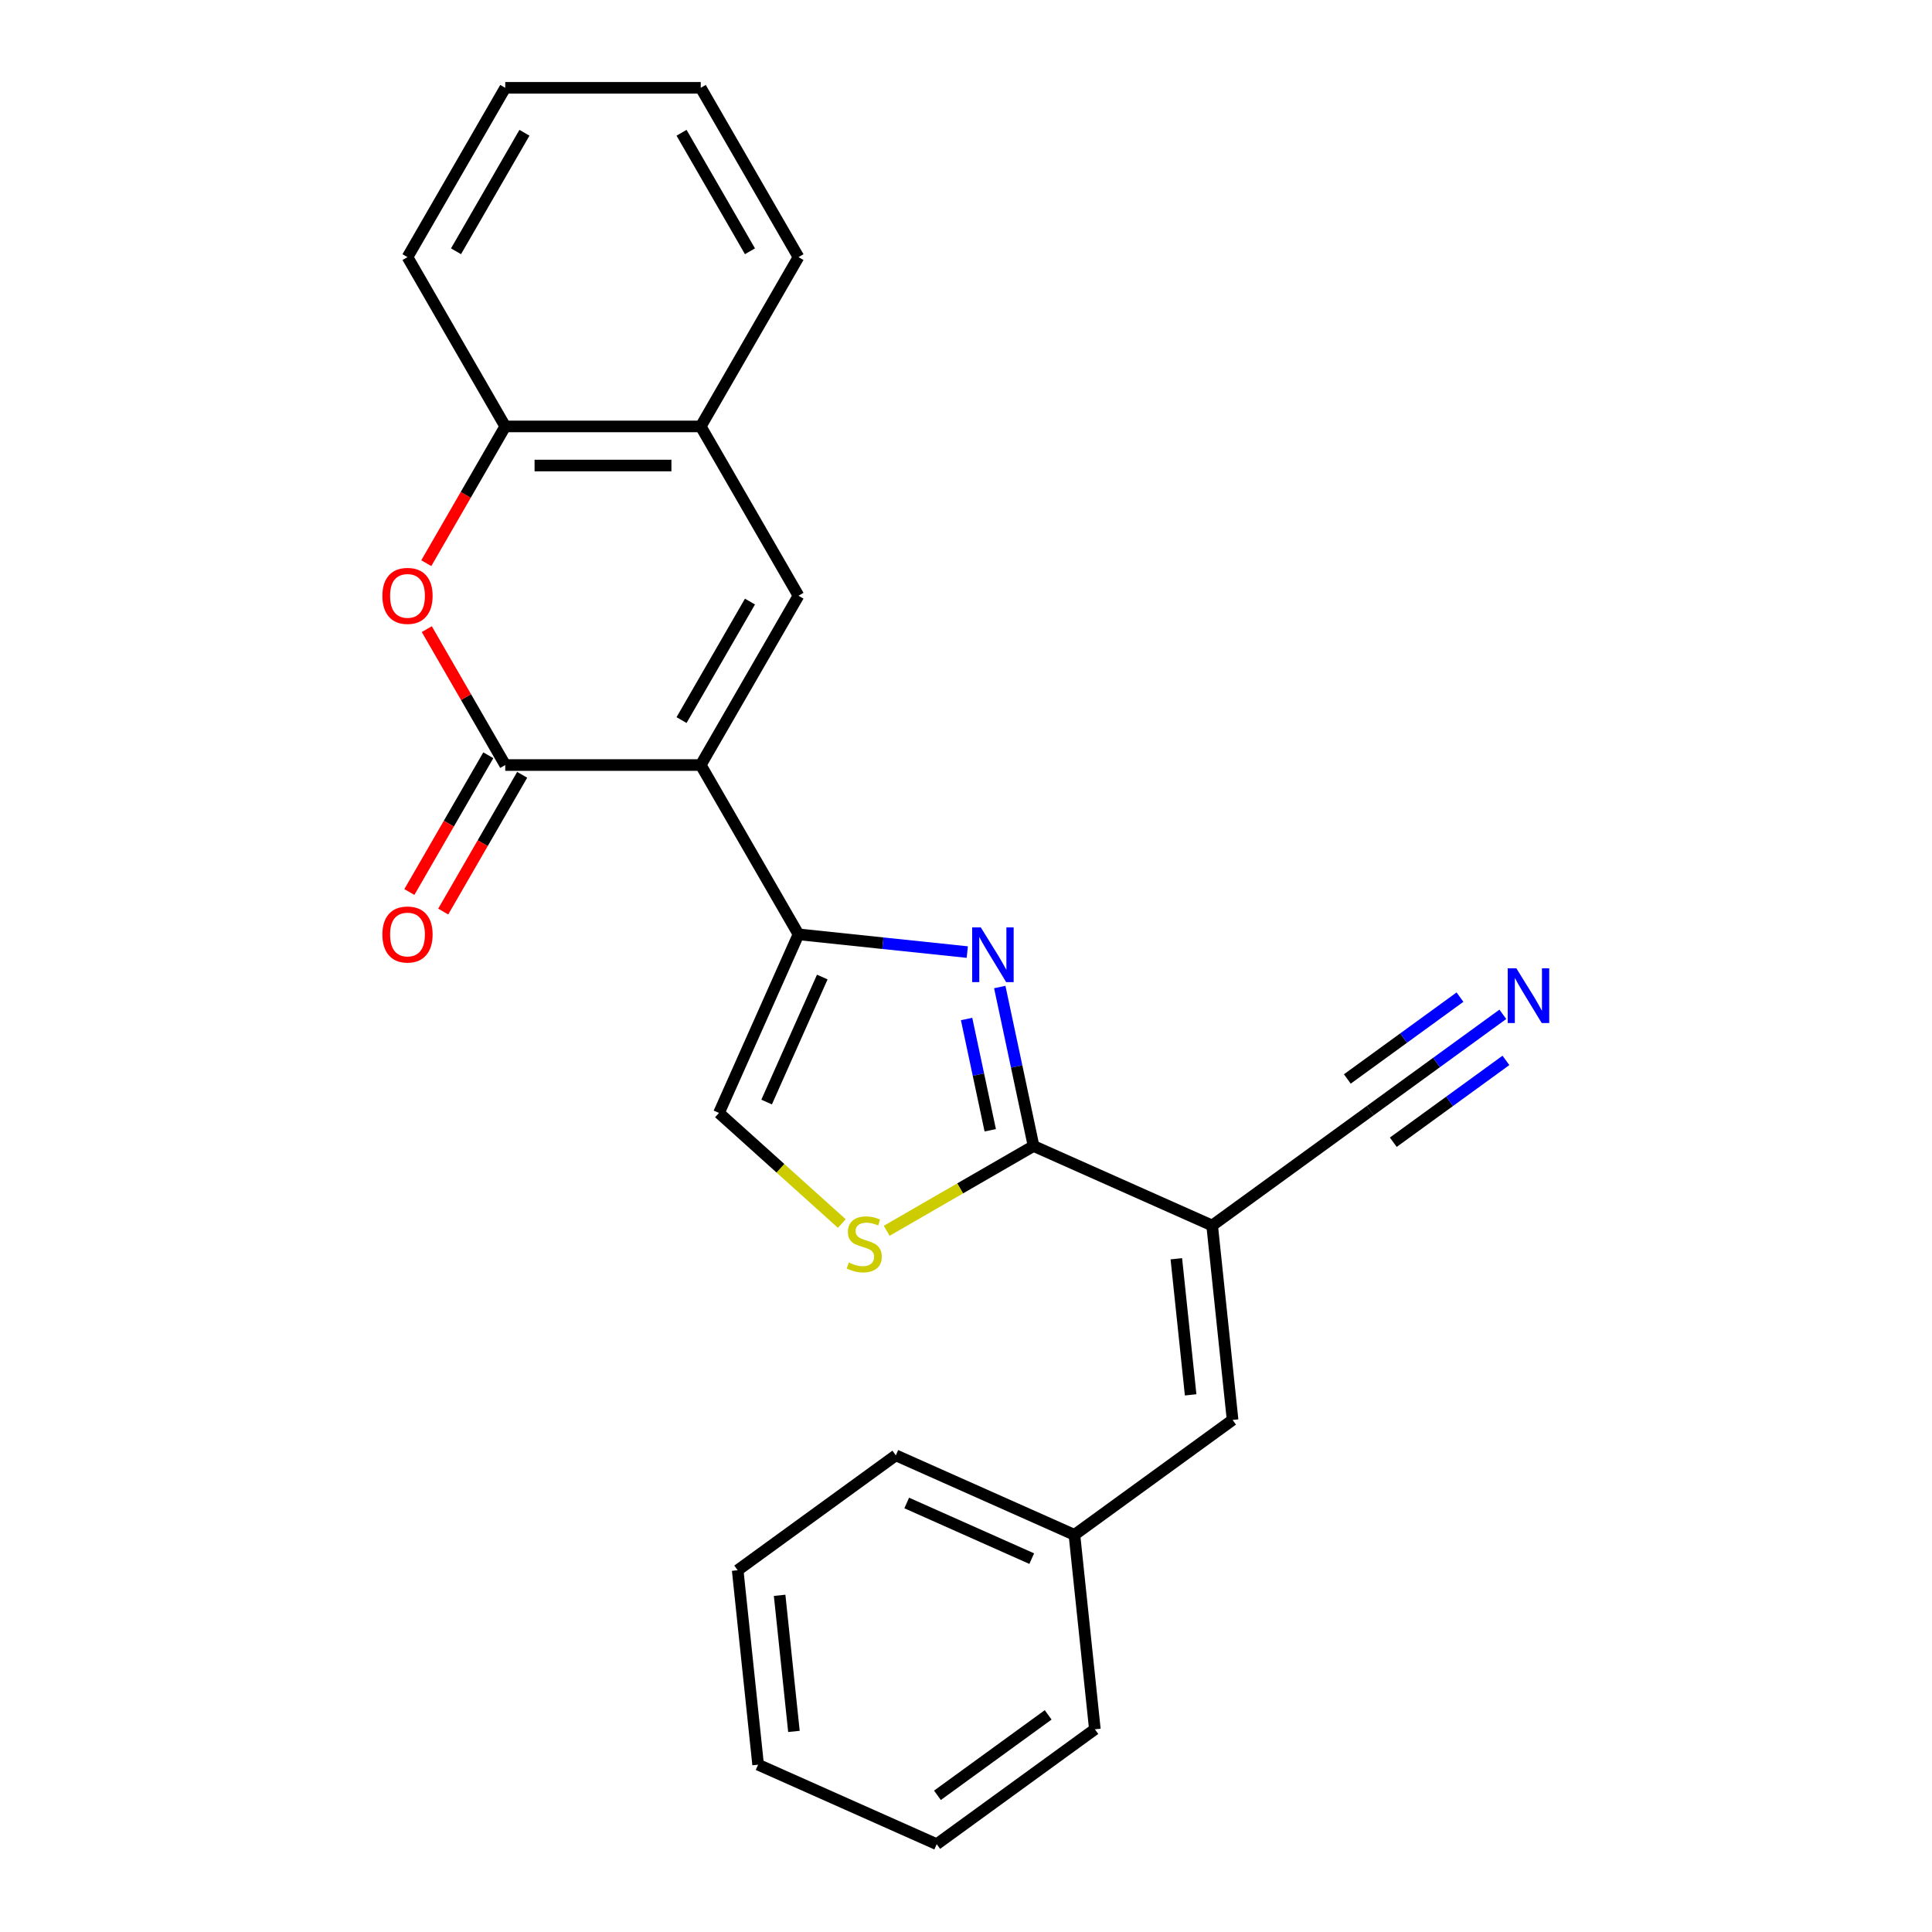 <?xml version='1.0' encoding='iso-8859-1'?>
<svg version='1.1' baseProfile='full'
              xmlns='http://www.w3.org/2000/svg'
                      xmlns:rdkit='http://www.rdkit.org/xml'
                      xmlns:xlink='http://www.w3.org/1999/xlink'
                  xml:space='preserve'
width='1000px' height='1000px' viewBox='0 0 1000 1000'>
<!-- END OF HEADER -->
<rect style='opacity:1.0;fill:#FFFFFF;stroke:none' width='1000' height='1000' x='0' y='0'> </rect>
<path class='bond-0' d='M 362.702,395.981 L 413.296,483.613' style='fill:none;fill-rule:evenodd;stroke:#000000;stroke-width:6px;stroke-linecap:butt;stroke-linejoin:miter;stroke-opacity:1' />
<path class='bond-2' d='M 362.702,395.981 L 261.514,395.981' style='fill:none;fill-rule:evenodd;stroke:#000000;stroke-width:6px;stroke-linecap:butt;stroke-linejoin:miter;stroke-opacity:1' />
<path class='bond-5' d='M 362.702,395.981 L 413.296,308.349' style='fill:none;fill-rule:evenodd;stroke:#000000;stroke-width:6px;stroke-linecap:butt;stroke-linejoin:miter;stroke-opacity:1' />
<path class='bond-5' d='M 352.765,372.717 L 388.181,311.375' style='fill:none;fill-rule:evenodd;stroke:#000000;stroke-width:6px;stroke-linecap:butt;stroke-linejoin:miter;stroke-opacity:1' />
<path class='bond-1' d='M 413.296,483.613 L 456.979,488.204' style='fill:none;fill-rule:evenodd;stroke:#000000;stroke-width:6px;stroke-linecap:butt;stroke-linejoin:miter;stroke-opacity:1' />
<path class='bond-1' d='M 456.979,488.204 L 500.661,492.795' style='fill:none;fill-rule:evenodd;stroke:#0000FF;stroke-width:6px;stroke-linecap:butt;stroke-linejoin:miter;stroke-opacity:1' />
<path class='bond-8' d='M 413.296,483.613 L 372.139,576.053' style='fill:none;fill-rule:evenodd;stroke:#000000;stroke-width:6px;stroke-linecap:butt;stroke-linejoin:miter;stroke-opacity:1' />
<path class='bond-8' d='M 425.611,505.71 L 396.801,570.418' style='fill:none;fill-rule:evenodd;stroke:#000000;stroke-width:6px;stroke-linecap:butt;stroke-linejoin:miter;stroke-opacity:1' />
<path class='bond-3' d='M 517.478,510.879 L 526.223,552.023' style='fill:none;fill-rule:evenodd;stroke:#0000FF;stroke-width:6px;stroke-linecap:butt;stroke-linejoin:miter;stroke-opacity:1' />
<path class='bond-3' d='M 526.223,552.023 L 534.969,593.167' style='fill:none;fill-rule:evenodd;stroke:#000000;stroke-width:6px;stroke-linecap:butt;stroke-linejoin:miter;stroke-opacity:1' />
<path class='bond-3' d='M 500.306,527.43 L 506.428,556.231' style='fill:none;fill-rule:evenodd;stroke:#0000FF;stroke-width:6px;stroke-linecap:butt;stroke-linejoin:miter;stroke-opacity:1' />
<path class='bond-3' d='M 506.428,556.231 L 512.55,585.031' style='fill:none;fill-rule:evenodd;stroke:#000000;stroke-width:6px;stroke-linecap:butt;stroke-linejoin:miter;stroke-opacity:1' />
<path class='bond-6' d='M 261.514,395.981 L 241.208,360.81' style='fill:none;fill-rule:evenodd;stroke:#000000;stroke-width:6px;stroke-linecap:butt;stroke-linejoin:miter;stroke-opacity:1' />
<path class='bond-6' d='M 241.208,360.81 L 220.902,325.639' style='fill:none;fill-rule:evenodd;stroke:#FF0000;stroke-width:6px;stroke-linecap:butt;stroke-linejoin:miter;stroke-opacity:1' />
<path class='bond-14' d='M 252.751,390.922 L 232.318,426.312' style='fill:none;fill-rule:evenodd;stroke:#000000;stroke-width:6px;stroke-linecap:butt;stroke-linejoin:miter;stroke-opacity:1' />
<path class='bond-14' d='M 232.318,426.312 L 211.885,461.703' style='fill:none;fill-rule:evenodd;stroke:#FF0000;stroke-width:6px;stroke-linecap:butt;stroke-linejoin:miter;stroke-opacity:1' />
<path class='bond-14' d='M 270.277,401.04 L 249.844,436.431' style='fill:none;fill-rule:evenodd;stroke:#000000;stroke-width:6px;stroke-linecap:butt;stroke-linejoin:miter;stroke-opacity:1' />
<path class='bond-14' d='M 249.844,436.431 L 229.411,471.822' style='fill:none;fill-rule:evenodd;stroke:#FF0000;stroke-width:6px;stroke-linecap:butt;stroke-linejoin:miter;stroke-opacity:1' />
<path class='bond-4' d='M 534.969,593.167 L 627.409,634.324' style='fill:none;fill-rule:evenodd;stroke:#000000;stroke-width:6px;stroke-linecap:butt;stroke-linejoin:miter;stroke-opacity:1' />
<path class='bond-26' d='M 534.969,593.167 L 496.958,615.112' style='fill:none;fill-rule:evenodd;stroke:#000000;stroke-width:6px;stroke-linecap:butt;stroke-linejoin:miter;stroke-opacity:1' />
<path class='bond-26' d='M 496.958,615.112 L 458.947,637.058' style='fill:none;fill-rule:evenodd;stroke:#CCCC00;stroke-width:6px;stroke-linecap:butt;stroke-linejoin:miter;stroke-opacity:1' />
<path class='bond-9' d='M 627.409,634.324 L 637.986,734.958' style='fill:none;fill-rule:evenodd;stroke:#000000;stroke-width:6px;stroke-linecap:butt;stroke-linejoin:miter;stroke-opacity:1' />
<path class='bond-9' d='M 608.868,651.534 L 616.272,721.978' style='fill:none;fill-rule:evenodd;stroke:#000000;stroke-width:6px;stroke-linecap:butt;stroke-linejoin:miter;stroke-opacity:1' />
<path class='bond-10' d='M 627.409,634.324 L 709.272,574.847' style='fill:none;fill-rule:evenodd;stroke:#000000;stroke-width:6px;stroke-linecap:butt;stroke-linejoin:miter;stroke-opacity:1' />
<path class='bond-11' d='M 413.296,308.349 L 362.702,220.718' style='fill:none;fill-rule:evenodd;stroke:#000000;stroke-width:6px;stroke-linecap:butt;stroke-linejoin:miter;stroke-opacity:1' />
<path class='bond-25' d='M 220.648,291.5 L 241.081,256.109' style='fill:none;fill-rule:evenodd;stroke:#FF0000;stroke-width:6px;stroke-linecap:butt;stroke-linejoin:miter;stroke-opacity:1' />
<path class='bond-25' d='M 241.081,256.109 L 261.514,220.718' style='fill:none;fill-rule:evenodd;stroke:#000000;stroke-width:6px;stroke-linecap:butt;stroke-linejoin:miter;stroke-opacity:1' />
<path class='bond-7' d='M 435.727,633.307 L 403.933,604.68' style='fill:none;fill-rule:evenodd;stroke:#CCCC00;stroke-width:6px;stroke-linecap:butt;stroke-linejoin:miter;stroke-opacity:1' />
<path class='bond-7' d='M 403.933,604.68 L 372.139,576.053' style='fill:none;fill-rule:evenodd;stroke:#000000;stroke-width:6px;stroke-linecap:butt;stroke-linejoin:miter;stroke-opacity:1' />
<path class='bond-15' d='M 637.986,734.958 L 556.123,794.435' style='fill:none;fill-rule:evenodd;stroke:#000000;stroke-width:6px;stroke-linecap:butt;stroke-linejoin:miter;stroke-opacity:1' />
<path class='bond-13' d='M 709.272,574.847 L 743.568,549.929' style='fill:none;fill-rule:evenodd;stroke:#000000;stroke-width:6px;stroke-linecap:butt;stroke-linejoin:miter;stroke-opacity:1' />
<path class='bond-13' d='M 743.568,549.929 L 777.865,525.011' style='fill:none;fill-rule:evenodd;stroke:#0000FF;stroke-width:6px;stroke-linecap:butt;stroke-linejoin:miter;stroke-opacity:1' />
<path class='bond-13' d='M 721.167,591.219 L 750.319,570.039' style='fill:none;fill-rule:evenodd;stroke:#000000;stroke-width:6px;stroke-linecap:butt;stroke-linejoin:miter;stroke-opacity:1' />
<path class='bond-13' d='M 750.319,570.039 L 779.471,548.859' style='fill:none;fill-rule:evenodd;stroke:#0000FF;stroke-width:6px;stroke-linecap:butt;stroke-linejoin:miter;stroke-opacity:1' />
<path class='bond-13' d='M 697.376,558.474 L 726.528,537.294' style='fill:none;fill-rule:evenodd;stroke:#000000;stroke-width:6px;stroke-linecap:butt;stroke-linejoin:miter;stroke-opacity:1' />
<path class='bond-13' d='M 726.528,537.294 L 755.681,516.114' style='fill:none;fill-rule:evenodd;stroke:#0000FF;stroke-width:6px;stroke-linecap:butt;stroke-linejoin:miter;stroke-opacity:1' />
<path class='bond-12' d='M 362.702,220.718 L 261.514,220.718' style='fill:none;fill-rule:evenodd;stroke:#000000;stroke-width:6px;stroke-linecap:butt;stroke-linejoin:miter;stroke-opacity:1' />
<path class='bond-12' d='M 347.524,240.955 L 276.692,240.955' style='fill:none;fill-rule:evenodd;stroke:#000000;stroke-width:6px;stroke-linecap:butt;stroke-linejoin:miter;stroke-opacity:1' />
<path class='bond-16' d='M 362.702,220.718 L 413.296,133.086' style='fill:none;fill-rule:evenodd;stroke:#000000;stroke-width:6px;stroke-linecap:butt;stroke-linejoin:miter;stroke-opacity:1' />
<path class='bond-17' d='M 261.514,220.718 L 210.92,133.086' style='fill:none;fill-rule:evenodd;stroke:#000000;stroke-width:6px;stroke-linecap:butt;stroke-linejoin:miter;stroke-opacity:1' />
<path class='bond-18' d='M 556.123,794.435 L 463.683,753.278' style='fill:none;fill-rule:evenodd;stroke:#000000;stroke-width:6px;stroke-linecap:butt;stroke-linejoin:miter;stroke-opacity:1' />
<path class='bond-18' d='M 534.025,806.749 L 469.317,777.939' style='fill:none;fill-rule:evenodd;stroke:#000000;stroke-width:6px;stroke-linecap:butt;stroke-linejoin:miter;stroke-opacity:1' />
<path class='bond-19' d='M 556.123,794.435 L 566.7,895.068' style='fill:none;fill-rule:evenodd;stroke:#000000;stroke-width:6px;stroke-linecap:butt;stroke-linejoin:miter;stroke-opacity:1' />
<path class='bond-20' d='M 413.296,133.086 L 362.702,45.455' style='fill:none;fill-rule:evenodd;stroke:#000000;stroke-width:6px;stroke-linecap:butt;stroke-linejoin:miter;stroke-opacity:1' />
<path class='bond-20' d='M 388.181,130.06 L 352.765,68.718' style='fill:none;fill-rule:evenodd;stroke:#000000;stroke-width:6px;stroke-linecap:butt;stroke-linejoin:miter;stroke-opacity:1' />
<path class='bond-27' d='M 210.92,133.086 L 261.514,45.455' style='fill:none;fill-rule:evenodd;stroke:#000000;stroke-width:6px;stroke-linecap:butt;stroke-linejoin:miter;stroke-opacity:1' />
<path class='bond-27' d='M 236.035,130.06 L 271.451,68.718' style='fill:none;fill-rule:evenodd;stroke:#000000;stroke-width:6px;stroke-linecap:butt;stroke-linejoin:miter;stroke-opacity:1' />
<path class='bond-22' d='M 463.683,753.278 L 381.82,812.755' style='fill:none;fill-rule:evenodd;stroke:#000000;stroke-width:6px;stroke-linecap:butt;stroke-linejoin:miter;stroke-opacity:1' />
<path class='bond-23' d='M 566.7,895.068 L 484.837,954.545' style='fill:none;fill-rule:evenodd;stroke:#000000;stroke-width:6px;stroke-linecap:butt;stroke-linejoin:miter;stroke-opacity:1' />
<path class='bond-23' d='M 542.525,887.617 L 485.221,929.251' style='fill:none;fill-rule:evenodd;stroke:#000000;stroke-width:6px;stroke-linecap:butt;stroke-linejoin:miter;stroke-opacity:1' />
<path class='bond-21' d='M 362.702,45.455 L 261.514,45.455' style='fill:none;fill-rule:evenodd;stroke:#000000;stroke-width:6px;stroke-linecap:butt;stroke-linejoin:miter;stroke-opacity:1' />
<path class='bond-28' d='M 381.82,812.755 L 392.397,913.388' style='fill:none;fill-rule:evenodd;stroke:#000000;stroke-width:6px;stroke-linecap:butt;stroke-linejoin:miter;stroke-opacity:1' />
<path class='bond-28' d='M 403.533,825.734 L 410.937,896.178' style='fill:none;fill-rule:evenodd;stroke:#000000;stroke-width:6px;stroke-linecap:butt;stroke-linejoin:miter;stroke-opacity:1' />
<path class='bond-24' d='M 484.837,954.545 L 392.397,913.388' style='fill:none;fill-rule:evenodd;stroke:#000000;stroke-width:6px;stroke-linecap:butt;stroke-linejoin:miter;stroke-opacity:1' />
<path  class='atom-2' d='M 507.67 480.03
L 516.95 495.03
Q 517.87 496.51, 519.35 499.19
Q 520.83 501.87, 520.91 502.03
L 520.91 480.03
L 524.67 480.03
L 524.67 508.35
L 520.79 508.35
L 510.83 491.95
Q 509.67 490.03, 508.43 487.83
Q 507.23 485.63, 506.87 484.95
L 506.87 508.35
L 503.19 508.35
L 503.19 480.03
L 507.67 480.03
' fill='#0000FF'/>
<path  class='atom-7' d='M 197.92 308.429
Q 197.92 301.629, 201.28 297.829
Q 204.64 294.029, 210.92 294.029
Q 217.2 294.029, 220.56 297.829
Q 223.92 301.629, 223.92 308.429
Q 223.92 315.309, 220.52 319.229
Q 217.12 323.109, 210.92 323.109
Q 204.68 323.109, 201.28 319.229
Q 197.92 315.349, 197.92 308.429
M 210.92 319.909
Q 215.24 319.909, 217.56 317.029
Q 219.92 314.109, 219.92 308.429
Q 219.92 302.869, 217.56 300.069
Q 215.24 297.229, 210.92 297.229
Q 206.6 297.229, 204.24 300.029
Q 201.92 302.829, 201.92 308.429
Q 201.92 314.149, 204.24 317.029
Q 206.6 319.909, 210.92 319.909
' fill='#FF0000'/>
<path  class='atom-8' d='M 439.337 653.481
Q 439.657 653.601, 440.977 654.161
Q 442.297 654.721, 443.737 655.081
Q 445.217 655.401, 446.657 655.401
Q 449.337 655.401, 450.897 654.121
Q 452.457 652.801, 452.457 650.521
Q 452.457 648.961, 451.657 648.001
Q 450.897 647.041, 449.697 646.521
Q 448.497 646.001, 446.497 645.401
Q 443.977 644.641, 442.457 643.921
Q 440.977 643.201, 439.897 641.681
Q 438.857 640.161, 438.857 637.601
Q 438.857 634.041, 441.257 631.841
Q 443.697 629.641, 448.497 629.641
Q 451.777 629.641, 455.497 631.201
L 454.577 634.281
Q 451.177 632.881, 448.617 632.881
Q 445.857 632.881, 444.337 634.041
Q 442.817 635.161, 442.857 637.121
Q 442.857 638.641, 443.617 639.561
Q 444.417 640.481, 445.537 641.001
Q 446.697 641.521, 448.617 642.121
Q 451.177 642.921, 452.697 643.721
Q 454.217 644.521, 455.297 646.161
Q 456.417 647.761, 456.417 650.521
Q 456.417 654.441, 453.777 656.561
Q 451.177 658.641, 446.817 658.641
Q 444.297 658.641, 442.377 658.081
Q 440.497 657.561, 438.257 656.641
L 439.337 653.481
' fill='#CCCC00'/>
<path  class='atom-14' d='M 784.875 501.21
L 794.155 516.21
Q 795.075 517.69, 796.555 520.37
Q 798.035 523.05, 798.115 523.21
L 798.115 501.21
L 801.875 501.21
L 801.875 529.53
L 797.995 529.53
L 788.035 513.13
Q 786.875 511.21, 785.635 509.01
Q 784.435 506.81, 784.075 506.13
L 784.075 529.53
L 780.395 529.53
L 780.395 501.21
L 784.875 501.21
' fill='#0000FF'/>
<path  class='atom-15' d='M 197.92 483.693
Q 197.92 476.893, 201.28 473.093
Q 204.64 469.293, 210.92 469.293
Q 217.2 469.293, 220.56 473.093
Q 223.92 476.893, 223.92 483.693
Q 223.92 490.573, 220.52 494.493
Q 217.12 498.373, 210.92 498.373
Q 204.68 498.373, 201.28 494.493
Q 197.92 490.613, 197.92 483.693
M 210.92 495.173
Q 215.24 495.173, 217.56 492.293
Q 219.92 489.373, 219.92 483.693
Q 219.92 478.133, 217.56 475.333
Q 215.24 472.493, 210.92 472.493
Q 206.6 472.493, 204.24 475.293
Q 201.92 478.093, 201.92 483.693
Q 201.92 489.413, 204.24 492.293
Q 206.6 495.173, 210.92 495.173
' fill='#FF0000'/>
</svg>
